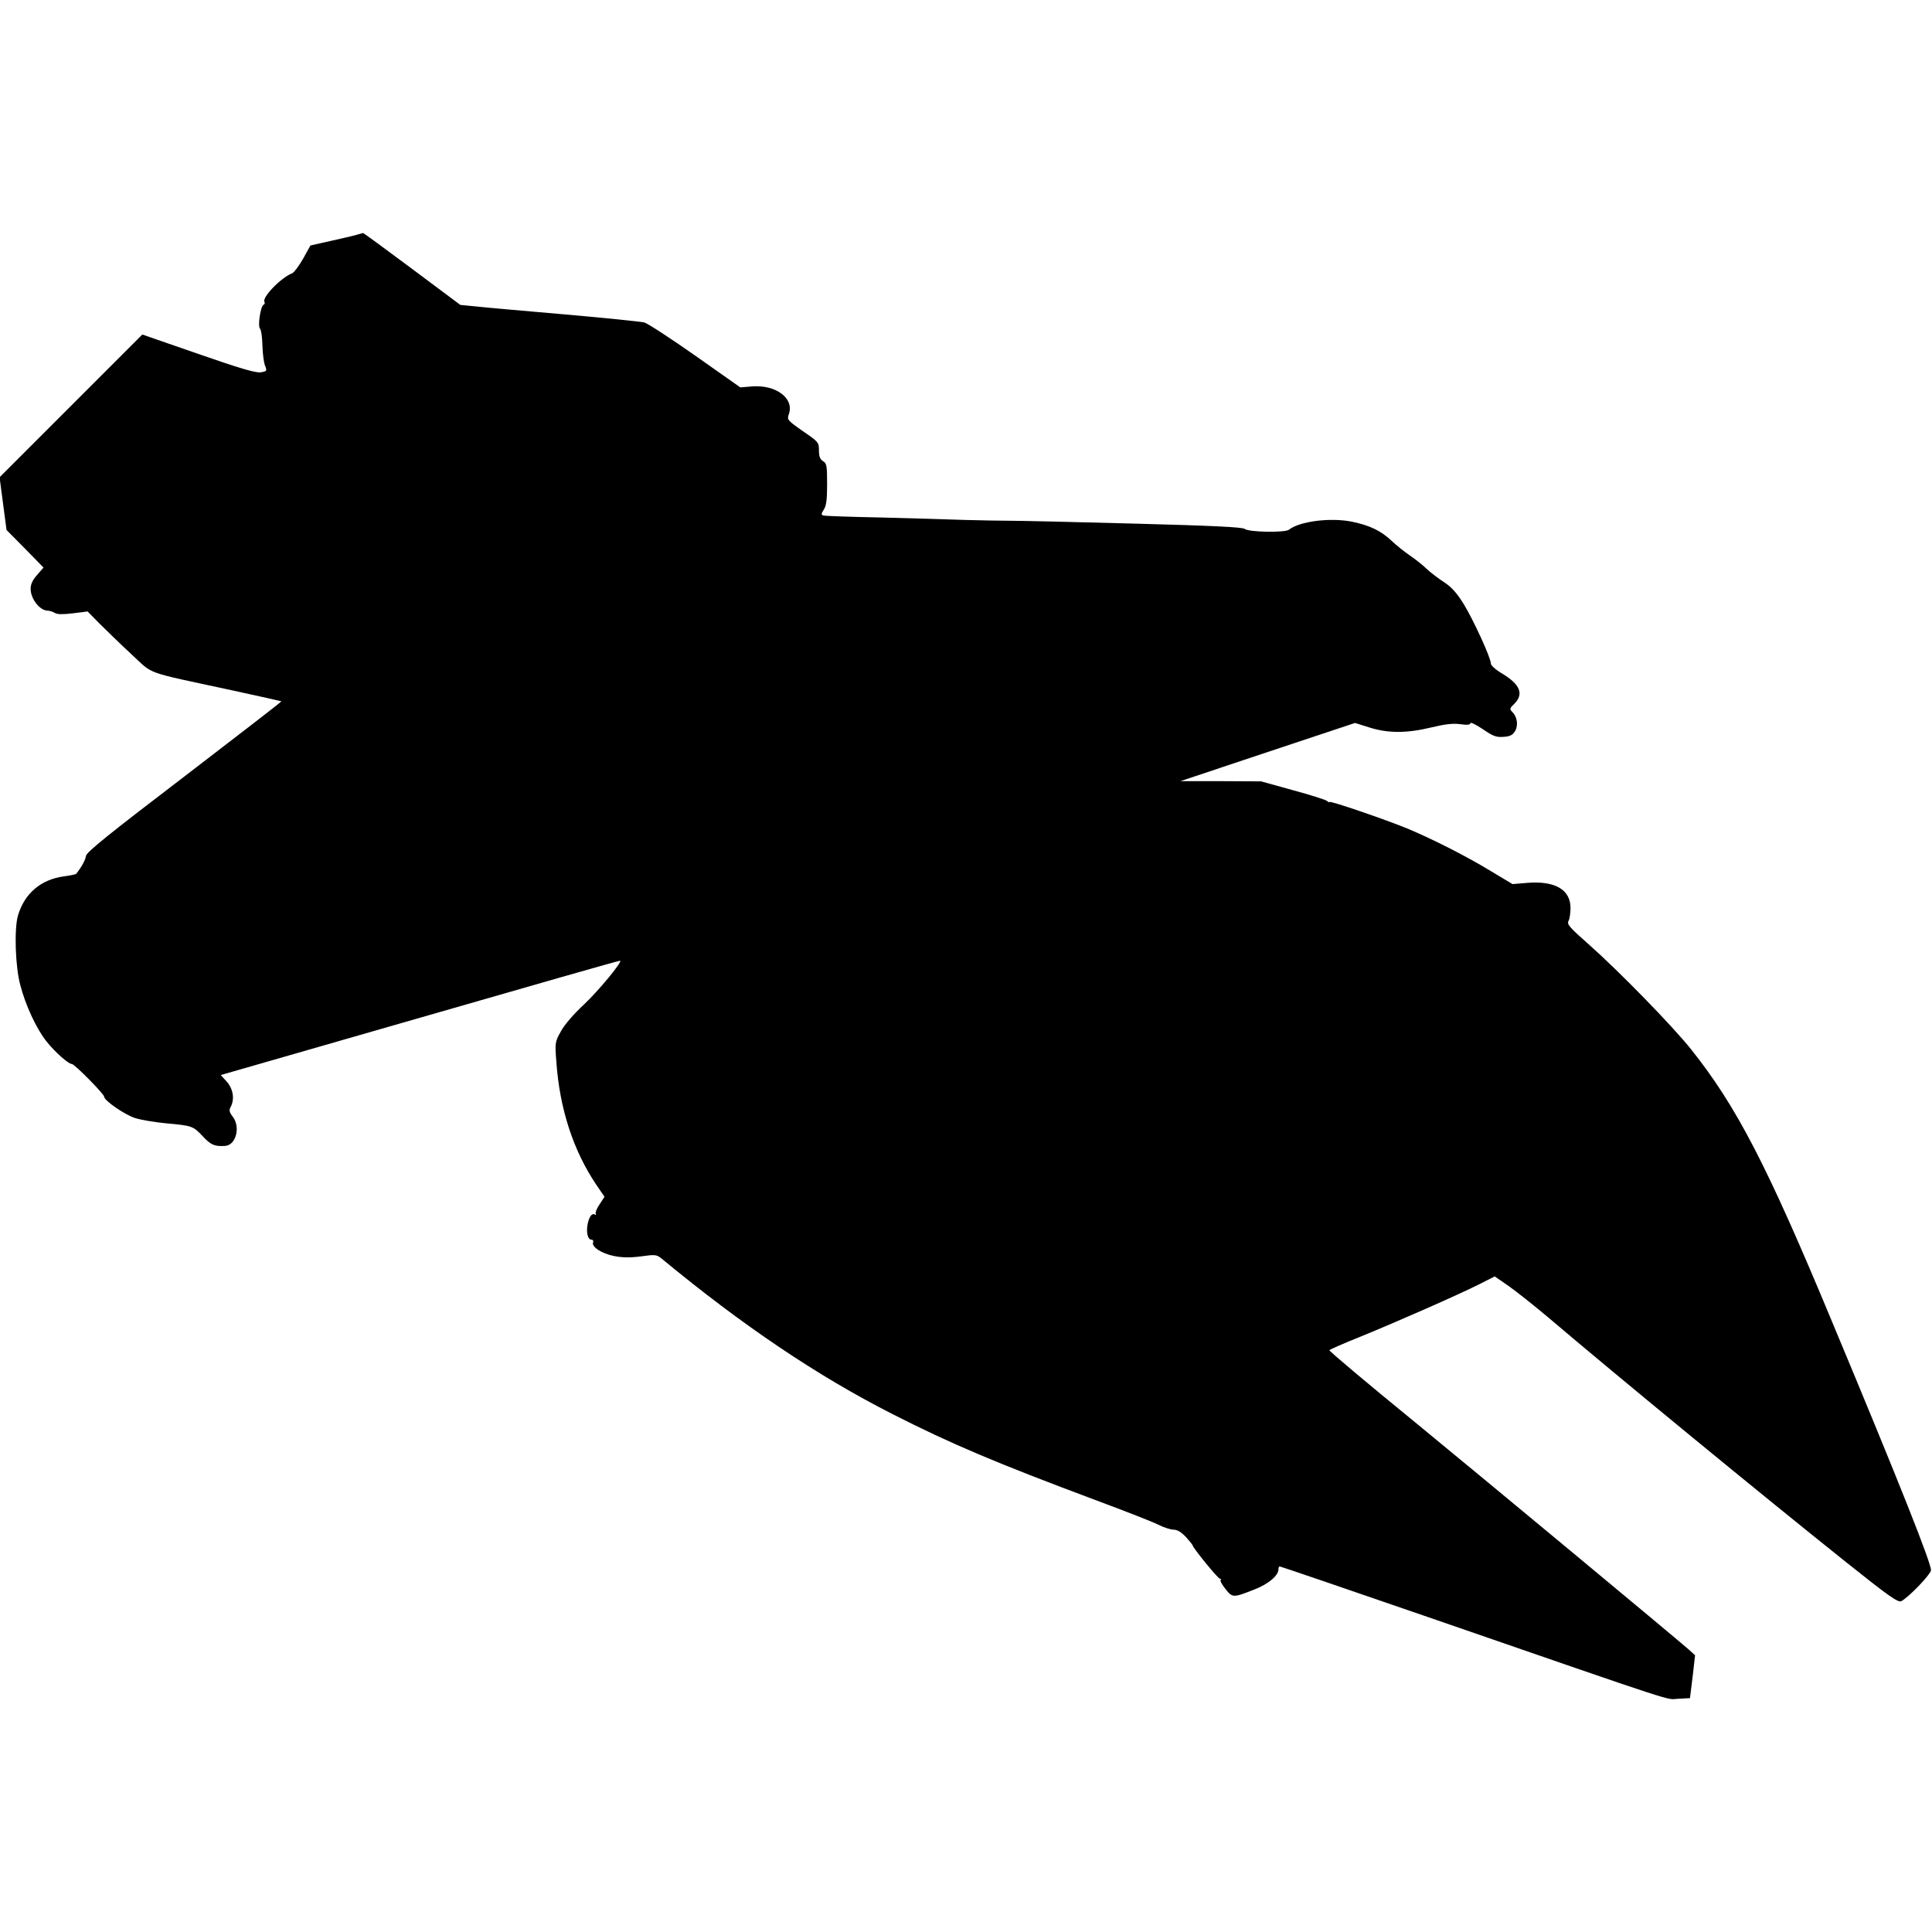 <?xml version="1.0" standalone="no"?>
<!DOCTYPE svg PUBLIC "-//W3C//DTD SVG 20010904//EN"
 "http://www.w3.org/TR/2001/REC-SVG-20010904/DTD/svg10.dtd">
<svg version="1.0" xmlns="http://www.w3.org/2000/svg"
 width="946pt" height="946pt" viewBox="0 0 946 946"
 preserveAspectRatio="xMidYMid meet">
<g transform="translate(0,946) scale(0.1,-0.1)"
fill="#000000" stroke="none">
<path d="M1745 8310 c-16 -5 -74 -18 -127 -30 l-98 -22 -36 -65 c-20 -35 -44
-67 -53 -71 -55 -21 -150 -119 -136 -141 3 -5 1 -11 -4 -13 -15 -5 -30 -105
-18 -117 6 -6 11 -43 12 -83 1 -40 7 -85 13 -99 10 -25 9 -27 -21 -32 -24 -4
-102 19 -306 90 l-274 95 -350 -350 -349 -349 17 -129 17 -129 91 -92 90 -92
-31 -36 c-22 -24 -32 -46 -32 -68 0 -49 44 -106 83 -107 9 0 25 -5 35 -11 13
-8 39 -8 90 -2 l71 9 58 -59 c32 -32 102 -100 156 -150 113 -104 53 -82 497
-178 129 -28 236 -52 238 -53 1 -2 -213 -167 -475 -368 -367 -280 -479 -370
-482 -389 -2 -19 -22 -55 -48 -88 -2 -2 -28 -8 -59 -12 -114 -15 -194 -84
-226 -192 -19 -66 -13 -249 11 -339 26 -101 80 -217 130 -279 41 -51 106 -109
123 -109 13 0 158 -147 158 -160 0 -19 103 -90 153 -105 29 -9 95 -20 147 -25
131 -12 135 -13 183 -64 40 -43 58 -50 109 -47 54 3 77 94 37 144 -16 21 -18
31 -10 46 21 38 13 88 -18 124 l-30 33 977 281 c537 155 978 281 979 279 9 -8
-105 -146 -177 -214 -50 -46 -98 -102 -114 -133 -28 -50 -29 -55 -22 -145 16
-233 83 -438 197 -607 l39 -57 -24 -37 c-14 -20 -22 -41 -19 -46 3 -6 1 -7 -4
-4 -14 9 -29 -11 -36 -49 -7 -39 1 -74 19 -74 7 0 11 -6 8 -14 -8 -21 42 -54
102 -66 40 -8 77 -9 132 -2 71 10 77 9 102 -11 397 -328 762 -574 1130 -761
289 -147 507 -239 999 -423 140 -52 276 -105 303 -119 26 -13 60 -24 74 -24
19 0 38 -12 61 -36 18 -20 33 -39 33 -41 0 -11 124 -163 133 -163 6 0 7 -3 4
-6 -4 -4 7 -24 24 -45 34 -43 37 -43 141 -2 68 26 118 68 118 99 0 8 3 14 6
14 4 0 332 -112 729 -249 1268 -438 1158 -402 1222 -399 l58 3 13 105 12 105
-32 29 c-95 82 -969 808 -1338 1111 -234 191 -423 350 -421 354 3 3 72 34 155
67 181 74 472 202 578 255 l77 39 68 -47 c37 -26 124 -95 193 -153 347 -295
1052 -874 1458 -1198 213 -170 256 -200 272 -192 37 20 139 126 145 150 6 24
-150 418 -485 1220 -318 765 -467 1052 -688 1330 -92 116 -358 388 -504 517
-92 81 -106 97 -98 113 6 10 10 39 10 64 0 90 -76 134 -212 123 l-72 -6 -105
63 c-123 75 -290 159 -412 210 -108 44 -379 137 -379 129 0 -3 -6 -1 -12 5 -7
6 -83 30 -168 53 l-155 43 -197 1 -198 0 428 143 427 142 70 -22 c91 -29 183
-29 303 0 67 16 106 21 142 16 35 -5 50 -3 50 5 0 6 27 -7 60 -29 51 -35 67
-41 102 -38 33 2 45 9 57 29 16 28 10 69 -14 93 -14 13 -13 18 10 40 48 48 28
95 -60 148 -31 18 -55 40 -55 49 0 28 -86 215 -134 293 -33 53 -60 83 -95 105
-27 18 -66 47 -86 66 -20 20 -58 49 -83 66 -26 18 -65 49 -87 70 -53 50 -107
76 -193 94 -105 22 -258 3 -311 -39 -19 -15 -197 -12 -216 4 -10 9 -162 16
-537 26 -288 8 -561 14 -608 14 -47 0 -148 2 -225 4 -77 3 -261 8 -410 12
-148 3 -276 7 -284 10 -11 3 -10 9 3 29 12 18 16 49 16 125 0 89 -2 101 -20
112 -15 9 -20 24 -20 53 0 39 -3 42 -79 94 -77 54 -78 56 -68 84 26 76 -62
143 -178 135 l-60 -5 -220 155 c-121 85 -233 158 -250 163 -16 4 -190 22 -385
39 -195 17 -391 34 -435 39 l-81 8 -237 177 c-130 97 -238 176 -239 175 -2 0
-16 -5 -33 -9z"/>
</g>
</svg>
